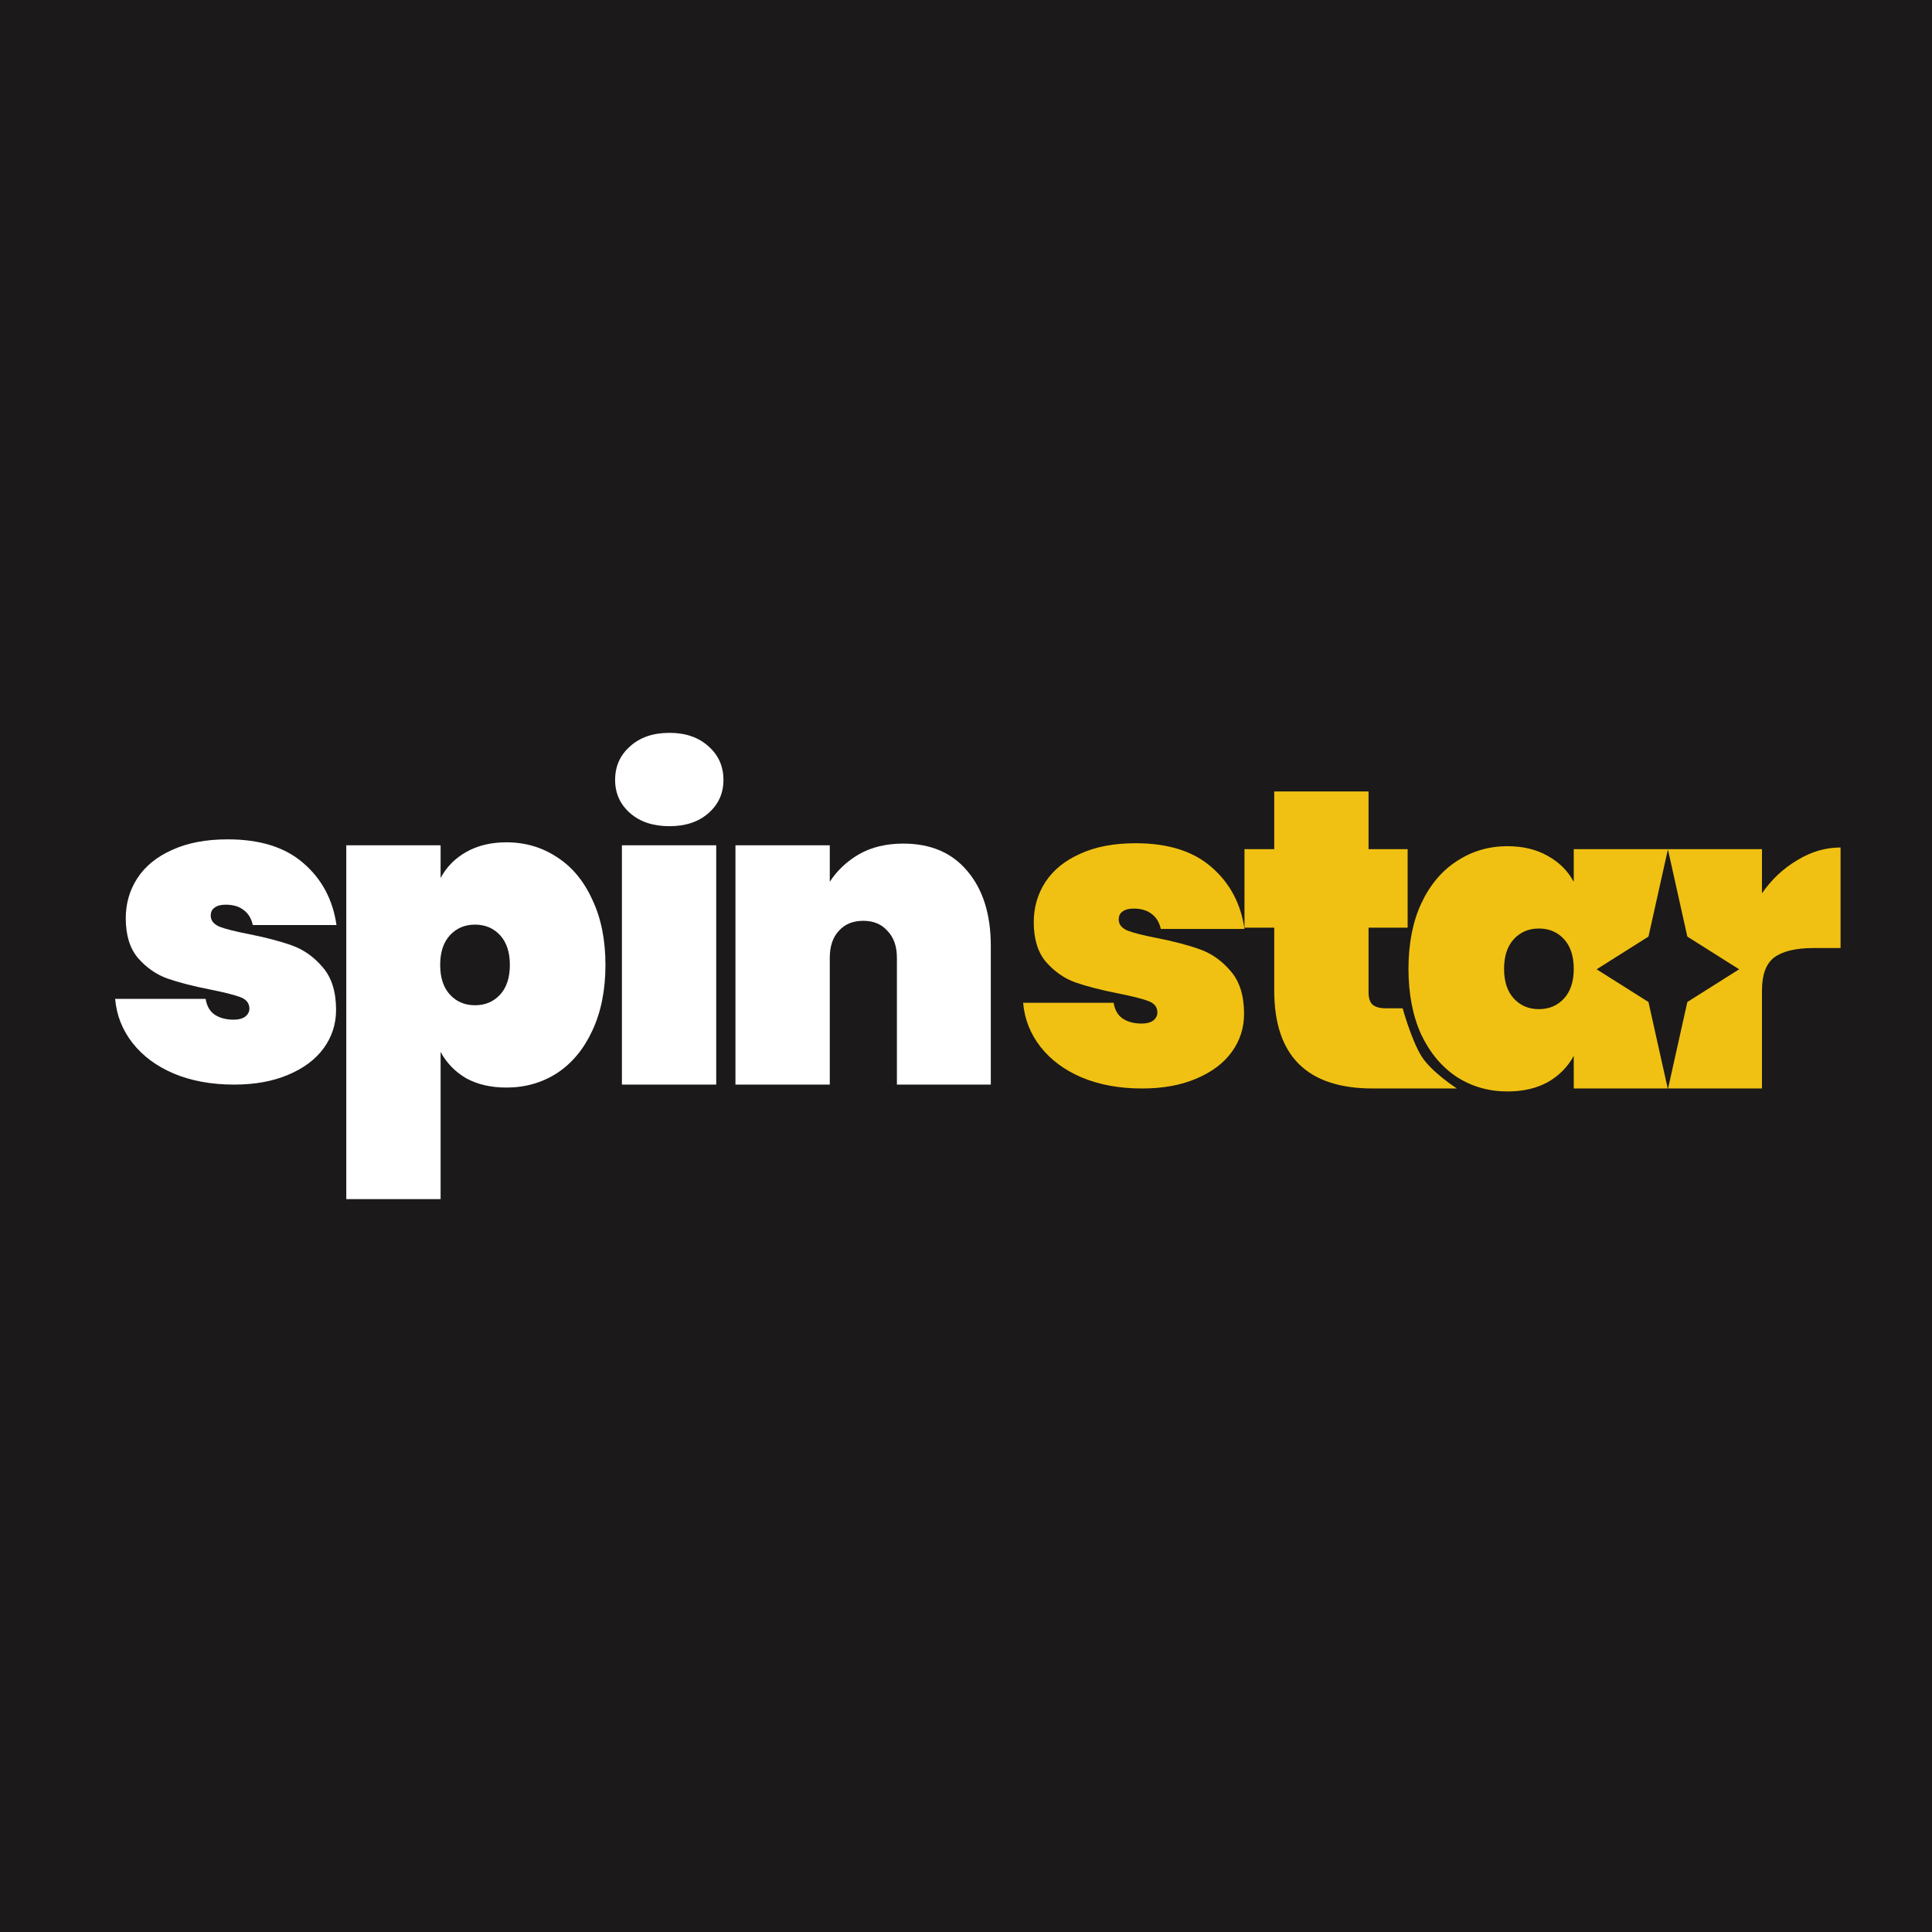 <?xml version="1.0" encoding="UTF-8"?> <svg xmlns="http://www.w3.org/2000/svg" width="500" height="500" viewBox="0 0 500 500" fill="none"><rect width="500" height="500" fill="#1B1919"></rect><path fill-rule="evenodd" clip-rule="evenodd" d="M367.813 273.244C365.22 268.999 363.006 260.945 363.006 260.945H358.687C357.074 260.945 355.901 260.615 355.168 259.956C354.508 259.297 354.179 258.236 354.179 256.772V240.081H364.294V219.766H354.179V204.832H329.769V219.766H322.073V240.081H329.769V256.333C329.769 273.244 338.272 281.699 355.278 281.699H377.049C377.049 281.699 370.361 277.415 367.813 273.244ZM279.96 278.844C284.505 280.747 289.71 281.699 295.574 281.699C300.925 281.699 305.579 280.857 309.538 279.173C313.569 277.489 316.648 275.183 318.774 272.255C320.9 269.327 321.962 266.033 321.962 262.372C321.962 257.687 320.826 254.027 318.554 251.391C316.282 248.683 313.606 246.779 310.527 245.681C307.449 244.583 303.674 243.595 299.202 242.716C295.831 242.057 293.375 241.435 291.836 240.85C290.296 240.191 289.526 239.239 289.526 237.994C289.526 237.043 289.856 236.348 290.516 235.908C291.176 235.396 292.129 235.139 293.375 235.139C295.354 235.139 296.93 235.615 298.103 236.567C299.276 237.446 300.045 238.727 300.412 240.41H322.073C321.12 233.822 318.261 228.478 313.496 224.378C308.805 220.279 302.281 218.229 293.925 218.229C288.28 218.229 283.479 219.144 279.521 220.974C275.562 222.731 272.557 225.183 270.504 228.331C268.525 231.406 267.536 234.846 267.536 238.653C267.536 243.046 268.599 246.486 270.724 248.975C272.924 251.465 275.452 253.222 278.311 254.247C281.243 255.271 284.945 256.223 289.416 257.101C293.081 257.833 295.684 258.492 297.223 259.078C298.763 259.663 299.532 260.652 299.532 262.043C299.532 262.848 299.166 263.544 298.433 264.129C297.7 264.642 296.71 264.898 295.464 264.898C293.485 264.898 291.836 264.459 290.516 263.58C289.27 262.702 288.5 261.347 288.207 259.517H264.787C265.154 263.763 266.656 267.57 269.295 270.937C271.934 274.305 275.489 276.94 279.96 278.844ZM364.514 250.732C364.514 244.217 365.614 238.58 367.813 233.822C370.085 228.99 373.164 225.33 377.049 222.841C380.934 220.279 385.296 218.997 390.133 218.997C394.165 218.997 397.647 219.839 400.579 221.523C403.511 223.134 405.747 225.366 407.286 228.221V219.766H431.585H455.996V231.186C458.486 227.599 461.529 224.744 465.12 222.621C468.712 220.425 472.451 219.327 476.335 219.327V245.352H469.408C464.791 245.352 461.382 246.157 459.186 247.768C457.058 249.378 455.996 252.233 455.996 256.333V281.699H431.695L436.682 259.316L450.094 250.853L436.682 242.39L431.655 219.822L426.623 242.39L413.211 250.853L426.623 259.316L431.61 281.699H431.585H407.286V273.244C405.747 276.098 403.511 278.368 400.579 280.052C397.647 281.662 394.165 282.467 390.133 282.467C385.296 282.467 380.934 281.223 377.049 278.734C373.164 276.172 370.085 272.512 367.813 267.753C365.614 262.921 364.514 257.248 364.514 250.732ZM407.286 250.732C407.286 247.438 406.443 244.876 404.757 243.046C403.071 241.216 400.909 240.3 398.27 240.3C395.631 240.3 393.469 241.216 391.783 243.046C390.097 244.876 389.254 247.438 389.254 250.732C389.254 254.027 390.097 256.589 391.783 258.419C393.469 260.249 395.631 261.165 398.27 261.165C400.909 261.165 403.071 260.249 404.757 258.419C406.443 256.589 407.286 254.027 407.286 250.732Z" fill="#F0C112"></path><path d="M60.586 280.692C54.722 280.692 49.517 279.74 44.972 277.837C40.501 275.933 36.946 273.298 34.307 269.931C31.668 266.563 30.165 262.756 29.799 258.51H53.219C53.512 260.34 54.282 261.695 55.528 262.573C56.847 263.452 58.497 263.891 60.475 263.891C61.722 263.891 62.711 263.635 63.444 263.122C64.177 262.536 64.544 261.841 64.544 261.036C64.544 259.645 63.774 258.657 62.235 258.071C60.696 257.486 58.093 256.827 54.428 256.095C49.957 255.216 46.255 254.264 43.323 253.239C40.464 252.214 37.935 250.457 35.736 247.969C33.611 245.48 32.548 242.039 32.548 237.646C32.548 233.84 33.537 230.399 35.516 227.324C37.569 224.176 40.574 221.724 44.532 219.967C48.491 218.137 53.292 217.222 58.936 217.222C67.293 217.222 73.817 219.272 78.508 223.371C83.273 227.471 86.132 232.815 87.084 239.403H65.424C65.057 237.719 64.287 236.439 63.115 235.56C61.942 234.608 60.366 234.133 58.387 234.133C57.14 234.133 56.188 234.389 55.528 234.901C54.868 235.34 54.538 236.036 54.538 236.987C54.538 238.232 55.308 239.184 56.847 239.843C58.387 240.428 60.842 241.051 64.214 241.709C68.686 242.588 72.46 243.576 75.539 244.674C78.618 245.773 81.293 247.676 83.566 250.384C85.838 253.02 86.974 256.68 86.974 261.365C86.974 265.026 85.912 268.32 83.786 271.248C81.66 274.176 78.581 276.483 74.55 278.166C70.591 279.85 65.937 280.692 60.586 280.692Z" fill="white"></path><path d="M114.029 227.215C115.568 224.359 117.767 222.127 120.626 220.516C123.558 218.832 127.04 217.991 131.071 217.991C135.909 217.991 140.271 219.272 144.156 221.834C148.041 224.323 151.083 227.983 153.282 232.815C155.554 237.573 156.69 243.21 156.69 249.725C156.69 256.241 155.554 261.915 153.282 266.746C151.083 271.504 148.041 275.165 144.156 277.727C140.271 280.216 135.909 281.46 131.071 281.46C127.04 281.46 123.558 280.655 120.626 279.045C117.767 277.361 115.568 275.092 114.029 272.237V310.34H89.619V218.759H114.029V227.215ZM131.951 249.725C131.951 246.431 131.108 243.869 129.422 242.039C127.736 240.209 125.574 239.294 122.935 239.294C120.296 239.294 118.134 240.209 116.447 242.039C114.762 243.869 113.919 246.431 113.919 249.725C113.919 253.02 114.762 255.582 116.447 257.412C118.134 259.242 120.296 260.157 122.935 260.157C125.574 260.157 127.736 259.242 129.422 257.412C131.108 255.582 131.951 253.02 131.951 249.725Z" fill="white"></path><path d="M173.265 213.818C169.014 213.818 165.605 212.683 163.04 210.414C160.474 208.144 159.191 205.289 159.191 201.848C159.191 198.335 160.474 195.443 163.04 193.174C165.605 190.831 169.014 189.66 173.265 189.66C177.444 189.66 180.815 190.831 183.381 193.174C185.947 195.443 187.229 198.335 187.229 201.848C187.229 205.289 185.947 208.144 183.381 210.414C180.815 212.683 177.444 213.818 173.265 213.818ZM185.36 218.759V280.692H160.95V218.759H185.36Z" fill="white"></path><path d="M233.767 218.32C240.878 218.32 246.412 220.699 250.371 225.458C254.402 230.216 256.418 236.658 256.418 244.784V280.692H232.118V247.859C232.118 244.93 231.312 242.625 229.699 240.941C228.16 239.184 226.071 238.305 223.432 238.305C220.72 238.305 218.594 239.184 217.055 240.941C215.515 242.625 214.746 244.93 214.746 247.859V280.692H190.336V218.759H214.746V228.203C216.652 225.275 219.18 222.895 222.332 221.065C225.558 219.235 229.369 218.32 233.767 218.32Z" fill="white"></path></svg> 
